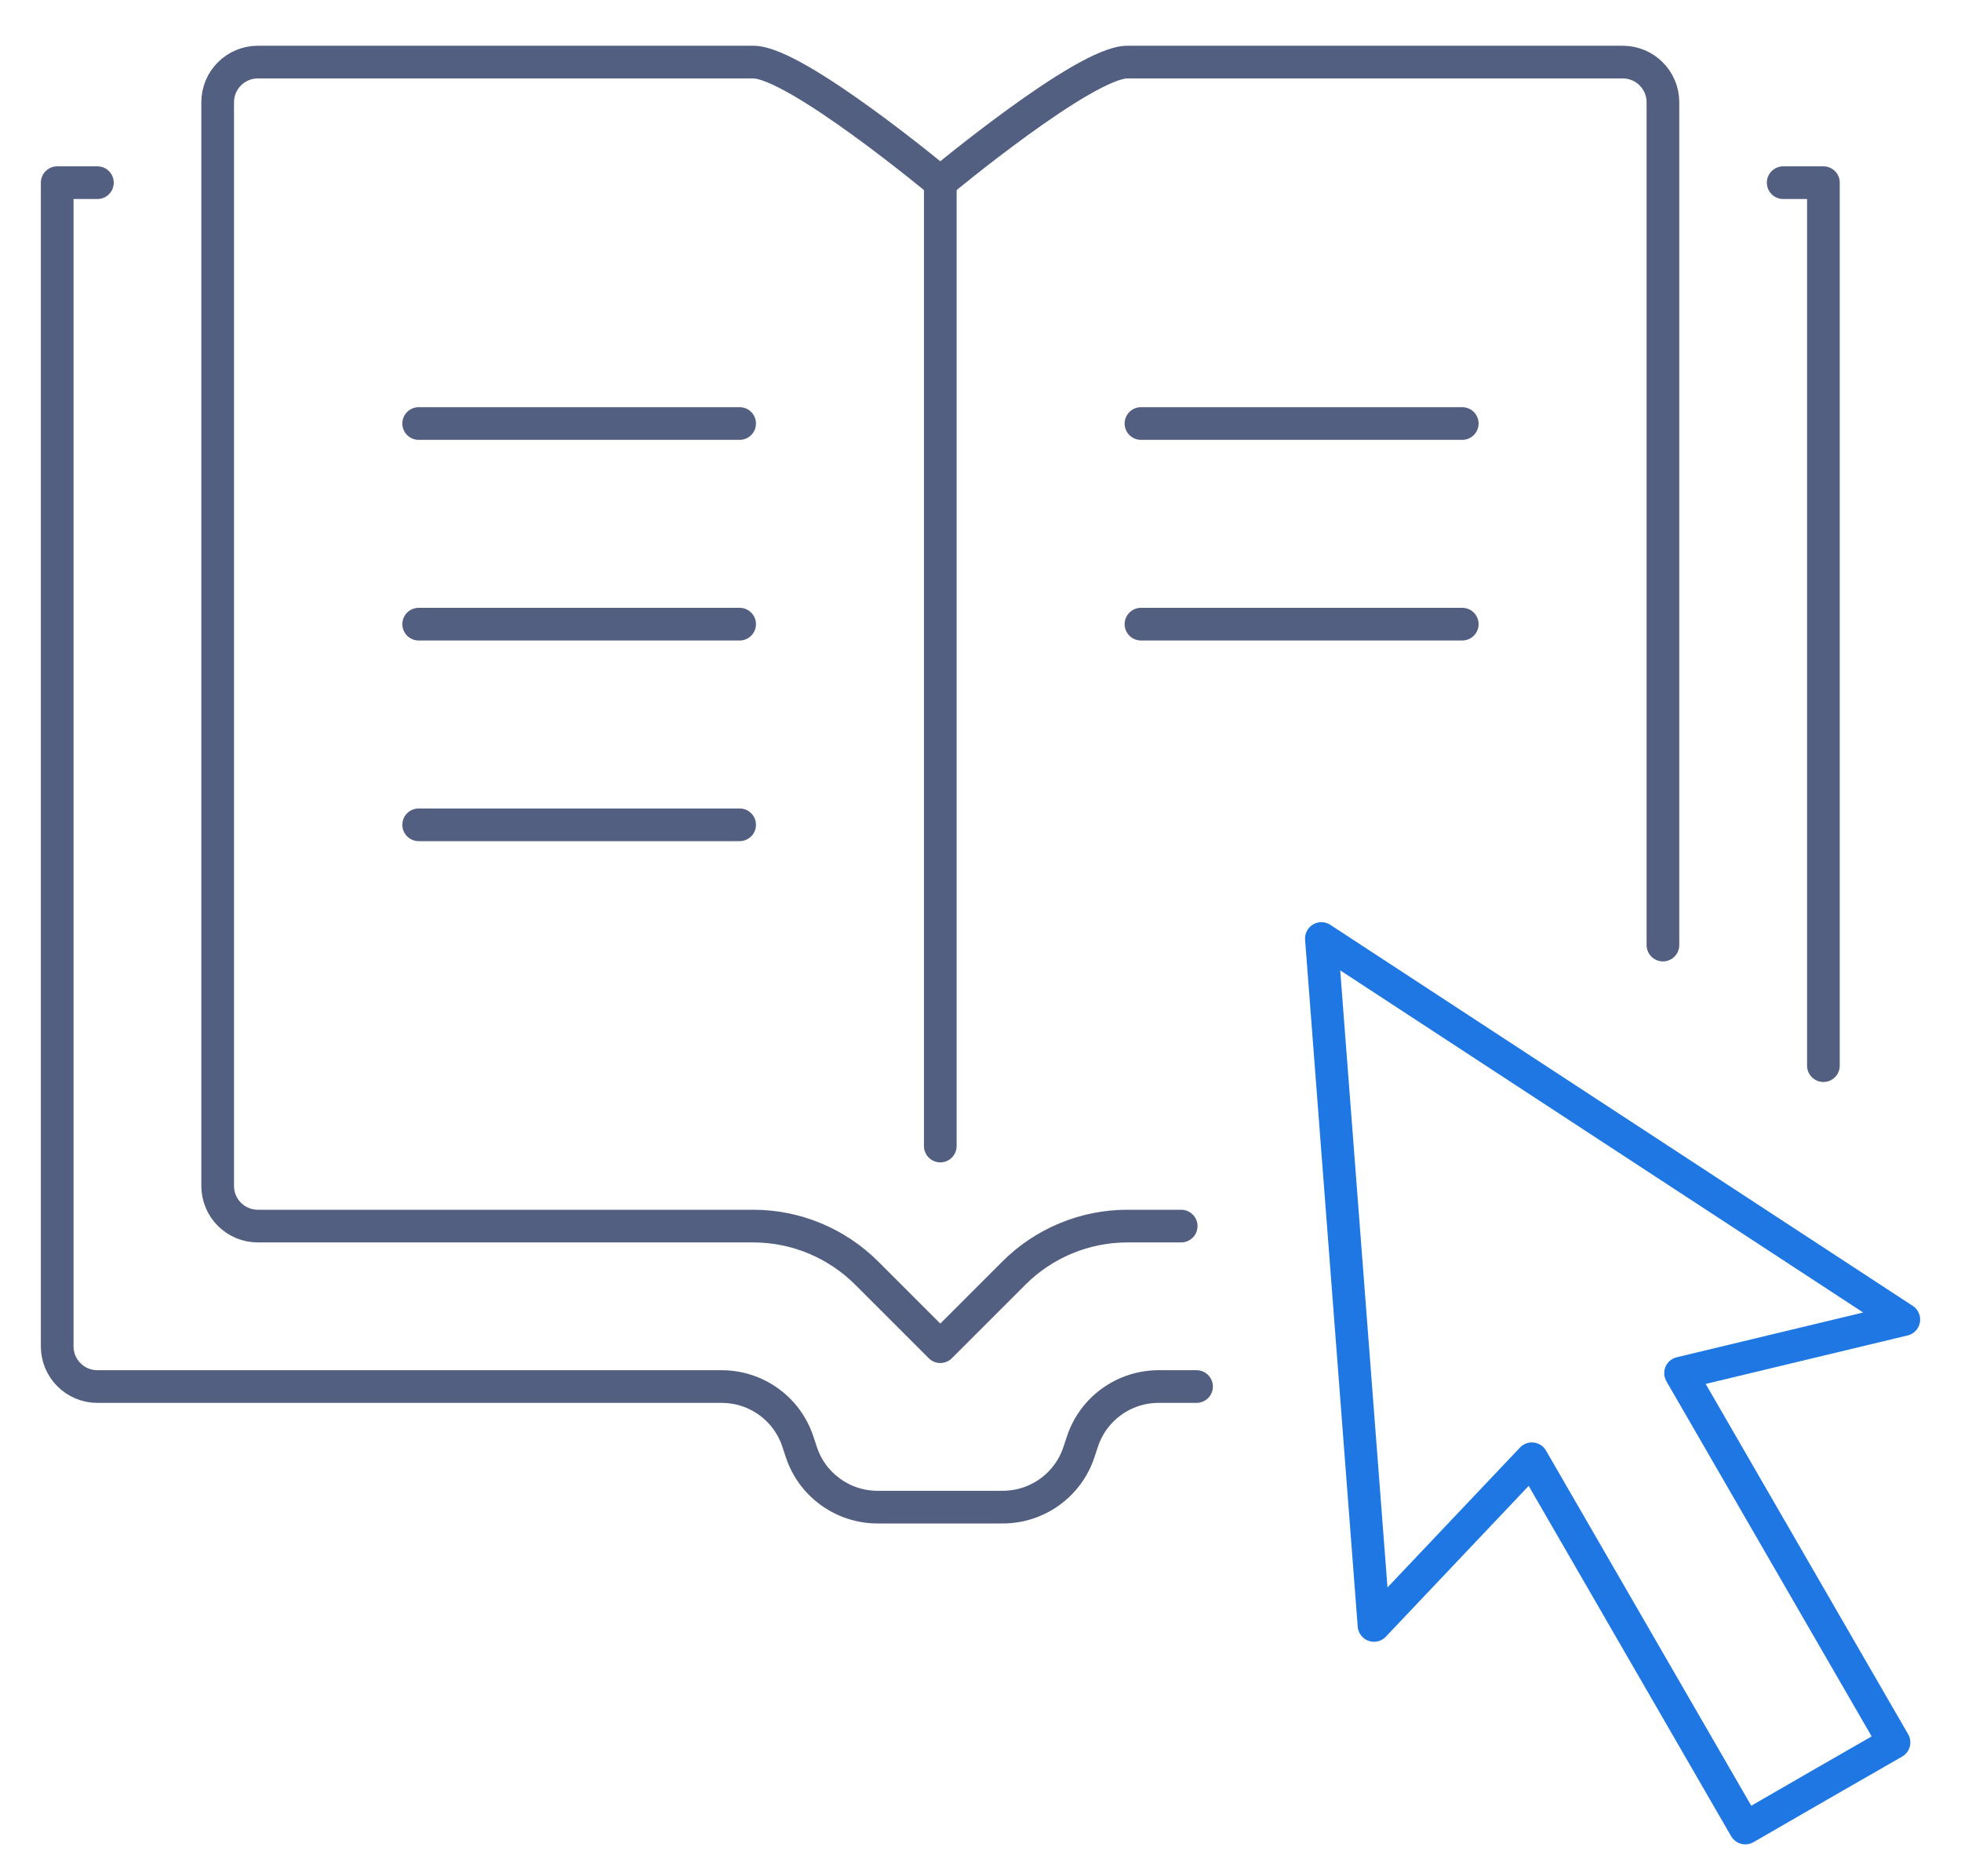 <svg xmlns="http://www.w3.org/2000/svg" xmlns:xlink="http://www.w3.org/1999/xlink" id="&#x56FE;&#x5C42;_1" x="0px" y="0px" viewBox="0 0 600 574" style="enable-background:new 0 0 600 574;" xml:space="preserve"><style type="text/css">	.st0{fill:none;stroke:#525F81;stroke-width:10;stroke-linecap:round;stroke-linejoin:round;stroke-miterlimit:5.333;}	.st1{fill:none;stroke:#1E77E2;stroke-width:10;stroke-linecap:round;stroke-linejoin:round;}</style><g>	<path class="st0" d="M366.1,424.3h-11.6c-10.6,0-20,6.8-23.3,16.8l-1.1,3.3c-3.3,10-12.7,16.8-23.3,16.8h-38.3  c-10.6,0-20-6.8-23.3-16.8l-1.1-3.3c-3.3-10-12.7-16.8-23.3-16.8H29.8c-6.8,0-12.3-5.5-12.3-12.3V55.9h12.3"></path>	<polyline class="st0" points="545.6,55.9 557.9,55.9 557.9,326.1  "></polyline>	<path class="st0" d="M361.4,375.2h-16.5c-13,0-25.5,5.2-34.7,14.4l-22.5,22.5l-22.5-22.5c-9.2-9.2-21.7-14.4-34.7-14.4H78.9  c-6.8,0-12.3-5.5-12.3-12.3V31.3c0-6.8,5.5-12.3,12.3-12.3h151.6c13,0,57.2,36.8,57.2,36.8s44.2-36.8,57.2-36.8h151.6  c6.8,0,12.3,5.5,12.3,12.3v257.9"></path>	<line class="st0" x1="287.7" y1="55.9" x2="287.7" y2="350.7"></line>	<line class="st0" x1="128.1" y1="129.6" x2="226.3" y2="129.6"></line>	<line class="st0" x1="128.1" y1="191" x2="226.3" y2="191"></line>	<line class="st0" x1="128.1" y1="252.4" x2="226.3" y2="252.4"></line>	<line class="st0" x1="349.1" y1="129.6" x2="447.4" y2="129.6"></line>	<line class="st0" x1="349.1" y1="191" x2="447.4" y2="191"></line>	<polygon class="st1" points="582.5,403.8 404.3,287.2 420.4,497.4 468.7,446.4 534,559.4 556.7,546.3 579.5,533.2 514.2,420.2  "></polygon></g></svg>